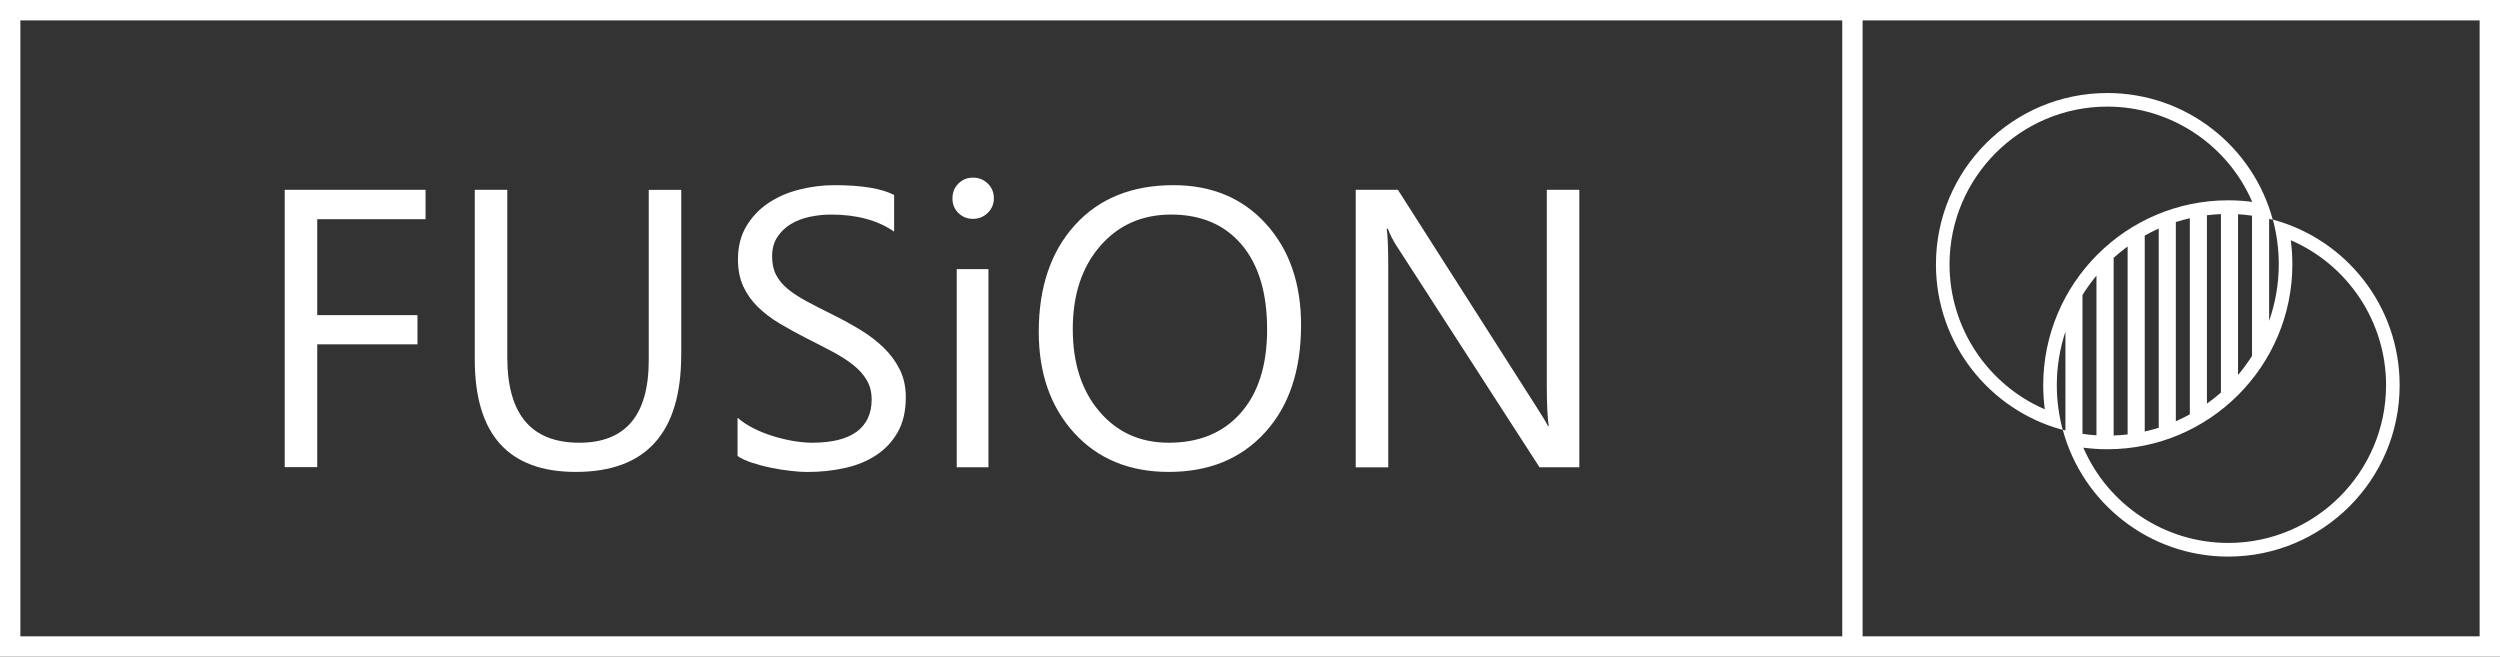 <!-- Generator: Adobe Illustrator 23.1.1, SVG Export Plug-In  -->
<svg version="1.1" xmlns="http://www.w3.org/2000/svg" xmlns:xlink="http://www.w3.org/1999/xlink" x="0px" y="0px"
	 width="368.18px" height="96.71px" viewBox="0 0 368.18 96.71" style="enable-background:new 0 0 368.18 96.71;"
	 xml:space="preserve">
<rect x="0" y="0" width="368.18" height="96.71" fill="#333333" stroke="none"/>
<style type="text/css">
	.st0{fill:#FFFFFF;}
</style>
<defs>
</defs>
<g>
	<g>
		<path class="st0" d="M334.73,32.34c0.56,2.1,0.87,4.3,0.87,6.57c0,2.93-0.51,5.73-1.42,8.35V32.24c0.18,0.04,0.36,0.08,0.54,0.13
			c-2.89-10.75-12.71-18.67-24.37-18.67c-13.94,0-25.24,11.3-25.24,25.24c0,11.67,7.92,21.48,18.67,24.37
			c-0.56-2.1-0.87-4.3-0.87-6.57c0-2.76,0.45-5.42,1.27-7.9v14.55c-0.13-0.03-0.26-0.06-0.39-0.09
			c2.89,10.75,12.71,18.67,24.37,18.67c13.94,0,25.24-11.3,25.24-25.24C353.4,45.05,345.49,35.24,334.73,32.34z M331.66,52.42
			c-0.63,0.98-1.31,1.92-2.06,2.81V31.55c0.7,0.04,1.38,0.12,2.06,0.21V52.42z M317.92,63c-0.68,0.21-1.37,0.4-2.06,0.55V34.69
			c0.67-0.37,1.36-0.72,2.06-1.03V63z M322.5,61.02c-0.67,0.37-1.36,0.71-2.06,1.02V32.7c0.68-0.22,1.37-0.4,2.06-0.56V61.02z
			 M327.08,57.82c-0.66,0.58-1.35,1.11-2.06,1.62V31.7c0.68-0.08,1.37-0.14,2.06-0.17V57.82z M300.91,56.74
			c0,1.18,0.08,2.37,0.23,3.54c-8.4-3.63-14.03-11.98-14.03-21.34c0-12.82,10.43-23.24,23.24-23.24c9.36,0,17.72,5.63,21.34,14.03
			c-1.17-0.15-2.36-0.23-3.54-0.23C313.13,29.5,300.91,41.72,300.91,56.74z M313.34,36.3v27.68c-0.68,0.08-1.37,0.13-2.06,0.16
			V37.97C311.93,37.38,312.62,36.83,313.34,36.3z M306.69,43.45c0.62-1,1.31-1.96,2.06-2.86v23.52c-0.7-0.04-1.38-0.12-2.06-0.22
			V43.45z M328.16,79.96c-9.36,0-17.72-5.63-21.34-14.03c1.17,0.15,2.36,0.23,3.54,0.23c15.02,0,27.24-12.22,27.24-27.24
			c0-1.18-0.08-2.37-0.23-3.54c8.4,3.63,14.03,11.98,14.03,21.34C351.4,69.53,340.98,79.96,328.16,79.96z"/>
		<g>
			<path class="st0" d="M62.68,32.28H46.72v14.13h14.76v4.3H46.72v18.09h-4.79V27.95h20.74V32.28z"/>
			<path class="st0" d="M100.32,52.29c0,11.47-5.18,17.21-15.53,17.21c-9.92,0-14.87-5.52-14.87-16.56V27.95h4.79v24.68
				c0,8.38,3.53,12.57,10.6,12.57c6.82,0,10.23-4.05,10.23-12.14v-25.1h4.79V52.29z"/>
			<path class="st0" d="M108.62,67.16v-5.64c0.65,0.57,1.42,1.08,2.32,1.54c0.9,0.46,1.85,0.84,2.85,1.15c1,0.31,2,0.56,3.01,0.73
				s1.94,0.26,2.79,0.26c2.94,0,5.14-0.55,6.6-1.64c1.45-1.09,2.18-2.66,2.18-4.71c0-1.1-0.24-2.06-0.73-2.88
				c-0.48-0.82-1.15-1.56-2.01-2.24c-0.85-0.67-1.87-1.32-3.03-1.94c-1.17-0.62-2.43-1.27-3.78-1.95c-1.42-0.72-2.75-1.45-3.99-2.19
				s-2.31-1.56-3.22-2.45c-0.91-0.89-1.63-1.9-2.15-3.03c-0.52-1.13-0.78-2.46-0.78-3.98c0-1.86,0.41-3.48,1.23-4.86
				c0.82-1.38,1.89-2.51,3.22-3.41c1.33-0.89,2.84-1.56,4.54-1.99s3.43-0.66,5.2-0.66c4.03,0,6.96,0.48,8.81,1.45v5.39
				c-2.41-1.67-5.51-2.51-9.29-2.51c-1.04,0-2.09,0.11-3.13,0.33c-1.04,0.22-1.98,0.57-2.79,1.07c-0.82,0.49-1.48,1.13-1.99,1.91
				c-0.51,0.78-0.77,1.73-0.77,2.85c0,1.04,0.19,1.95,0.58,2.71s0.96,1.45,1.72,2.08s1.69,1.23,2.78,1.82
				c1.09,0.59,2.35,1.23,3.78,1.94c1.46,0.72,2.85,1.48,4.16,2.28c1.31,0.8,2.46,1.68,3.45,2.65s1.77,2.04,2.35,3.22
				c0.58,1.18,0.87,2.53,0.87,4.05c0,2.01-0.39,3.72-1.18,5.12c-0.79,1.4-1.85,2.53-3.19,3.41s-2.88,1.51-4.63,1.89
				c-1.75,0.39-3.59,0.58-5.53,0.58c-0.65,0-1.44-0.05-2.39-0.16c-0.95-0.1-1.92-0.26-2.91-0.46s-1.92-0.45-2.81-0.74
				C109.85,67.85,109.15,67.52,108.62,67.16z"/>
			<path class="st0" d="M143.29,32.23c-0.84,0-1.55-0.29-2.14-0.85c-0.59-0.57-0.88-1.29-0.88-2.17c0-0.87,0.29-1.6,0.88-2.18
				c0.59-0.58,1.3-0.87,2.14-0.87c0.85,0,1.58,0.29,2.18,0.87c0.6,0.58,0.9,1.31,0.9,2.18c0,0.84-0.3,1.55-0.9,2.14
				C144.88,31.93,144.15,32.23,143.29,32.23z M145.57,68.82h-4.67V39.64h4.67V68.82z"/>
			<path class="st0" d="M172.13,69.5c-5.79,0-10.43-1.91-13.92-5.73c-3.49-3.82-5.23-8.79-5.23-14.9c0-6.57,1.78-11.82,5.33-15.73
				c3.55-3.91,8.39-5.87,14.5-5.87c5.64,0,10.19,1.9,13.63,5.7c3.45,3.8,5.17,8.77,5.17,14.9c0,6.67-1.77,11.94-5.3,15.81
				C182.79,67.56,178.06,69.5,172.13,69.5z M172.47,31.6c-4.29,0-7.78,1.55-10.46,4.65c-2.68,3.1-4.02,7.16-4.02,12.2
				s1.31,9.09,3.92,12.15c2.61,3.07,6.02,4.6,10.22,4.6c4.48,0,8.02-1.46,10.6-4.39c2.58-2.93,3.88-7.02,3.88-12.28
				c0-5.4-1.25-9.56-3.76-12.51C180.34,33.07,176.88,31.6,172.47,31.6z"/>
			<path class="st0" d="M232.6,68.82h-5.87L205.7,36.25c-0.53-0.82-0.97-1.67-1.31-2.56h-0.17c0.15,0.87,0.23,2.75,0.23,5.61v29.52
				h-4.79V27.95h6.21l20.46,32.06c0.85,1.33,1.41,2.24,1.65,2.74h0.11c-0.19-1.18-0.29-3.18-0.29-6.01V27.95h4.79V68.82z"/>
		</g>
	</g>
	<path class="st0" d="M0,0v96.71h368.18V0H0z M3,3h268.31v90.71H3V3z M365.18,93.71h-90.87V3h90.87V93.71z"/>
</g>
</svg>
